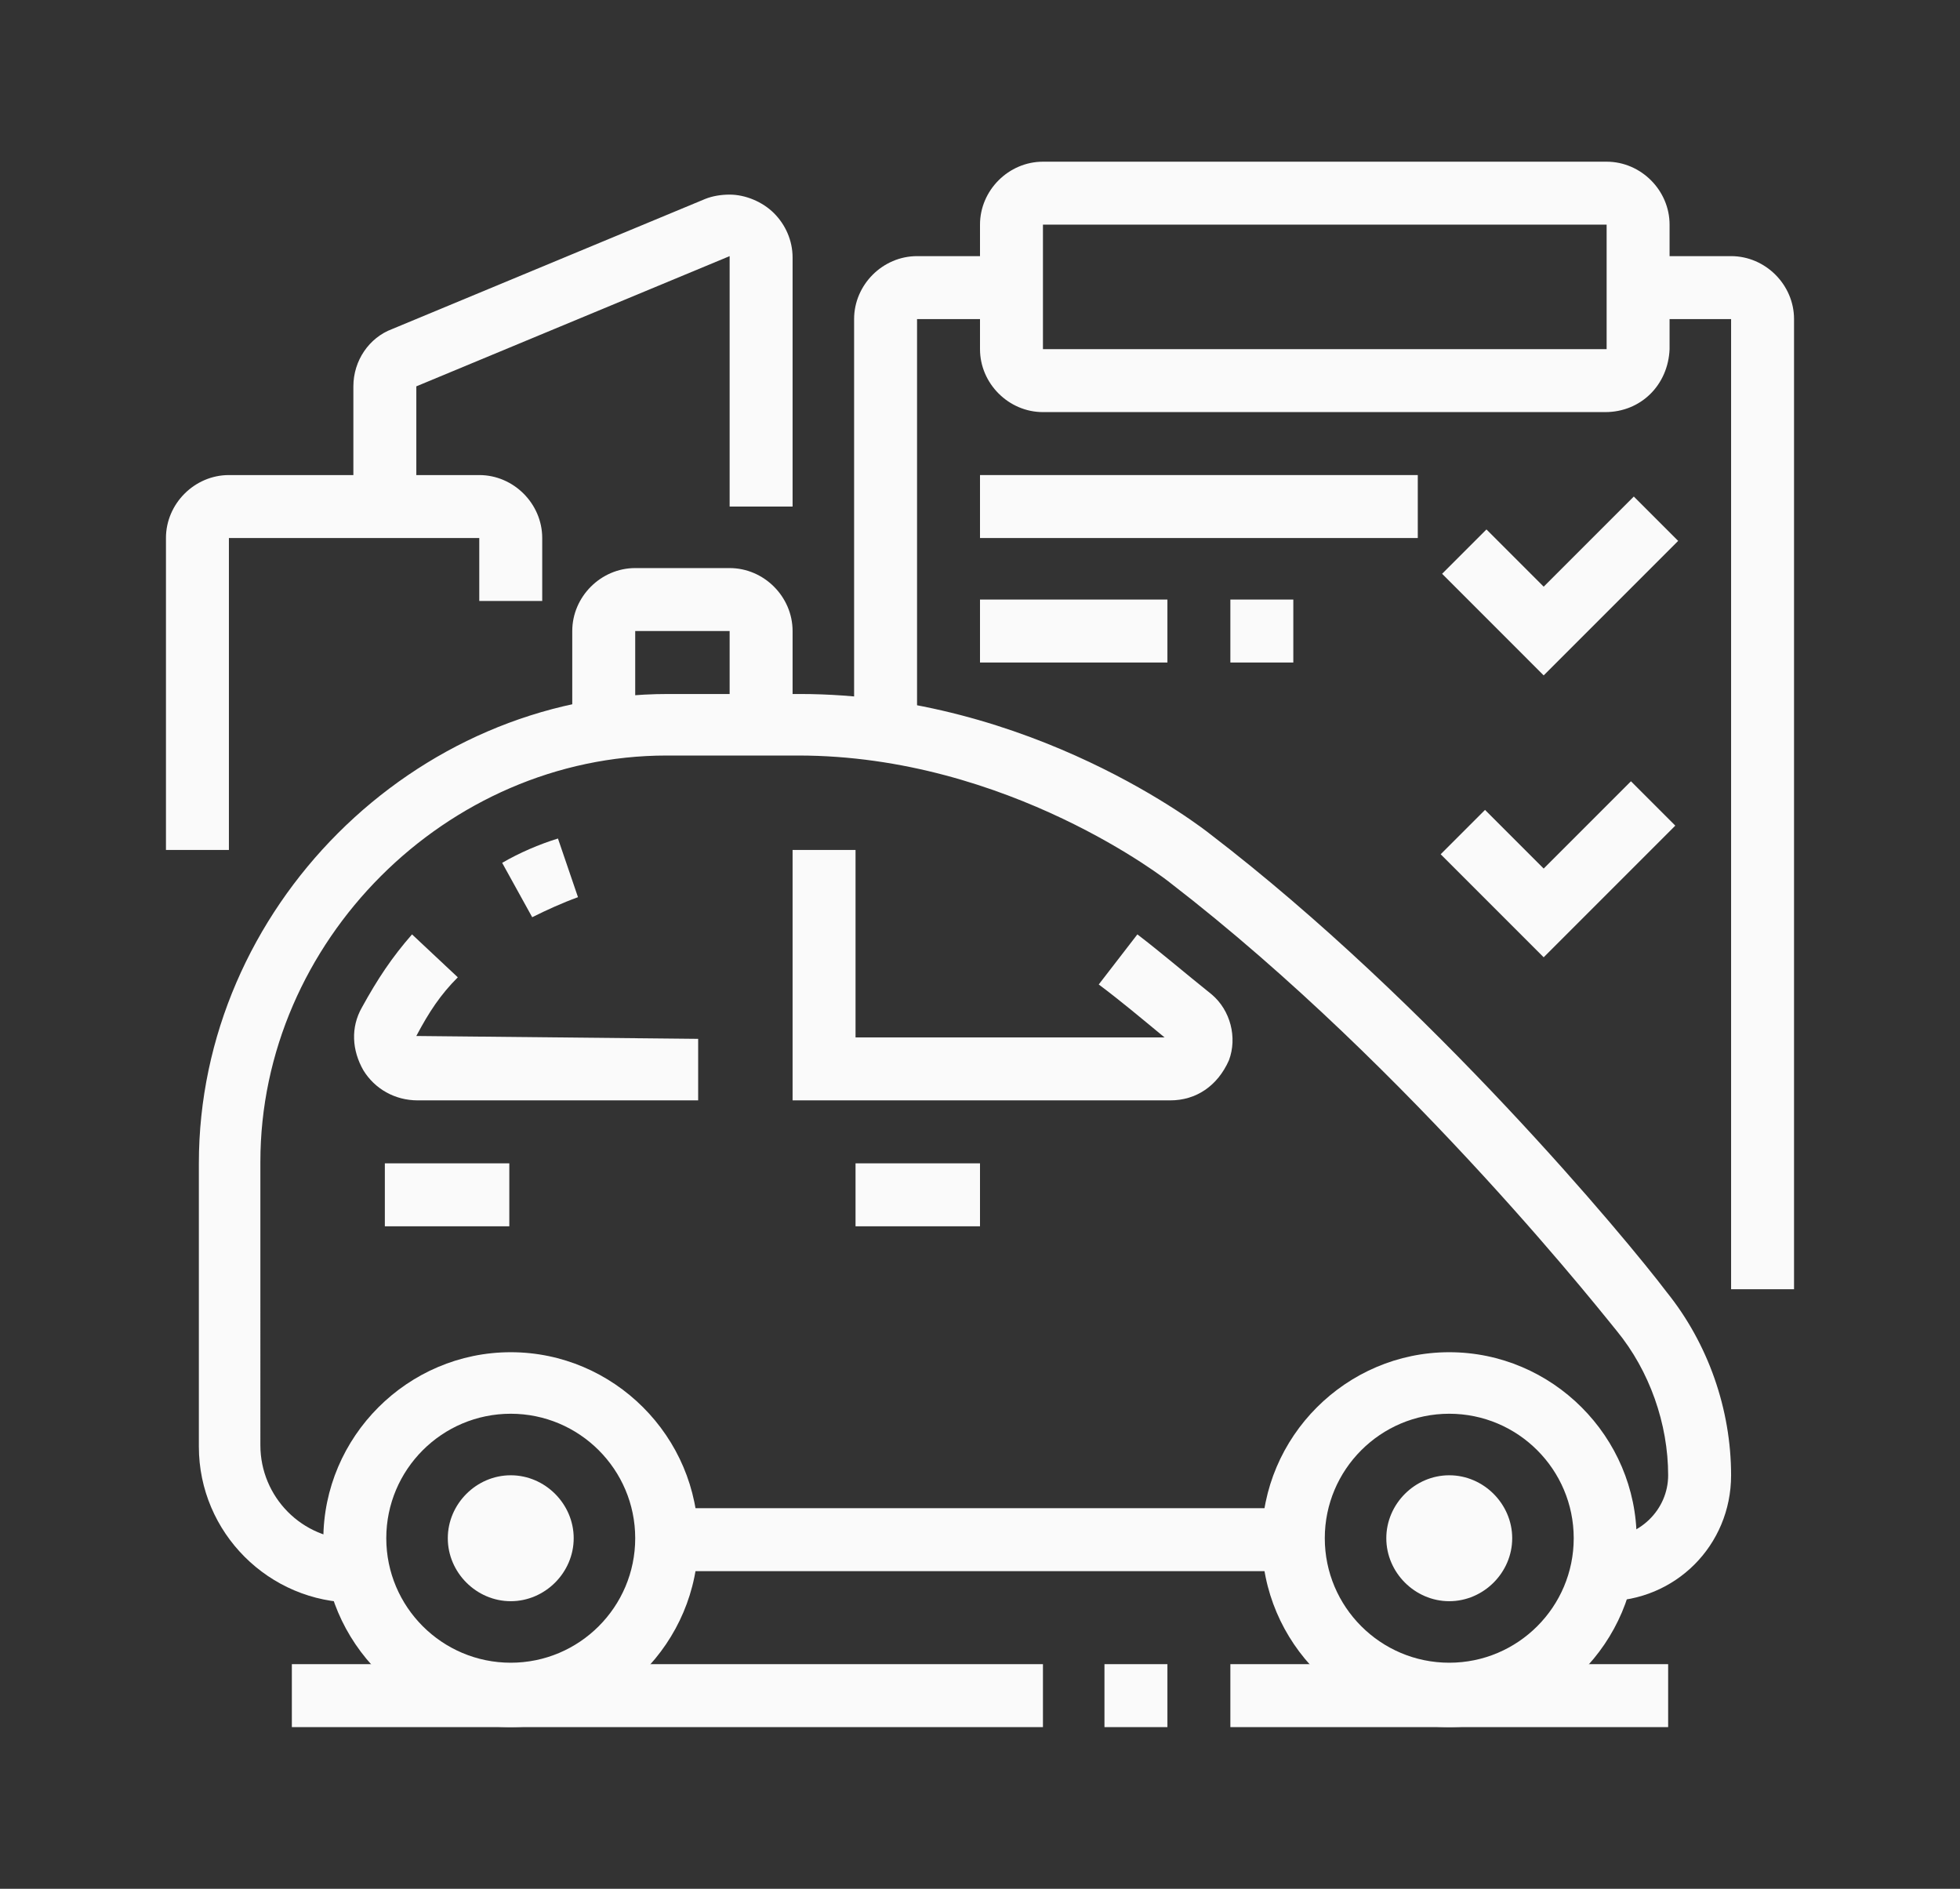 <?xml version="1.0" encoding="utf-8"?>
<!-- Generator: Adobe Illustrator 24.1.0, SVG Export Plug-In . SVG Version: 6.00 Build 0)  -->
<svg version="1.1" id="Layer_1" xmlns="http://www.w3.org/2000/svg" xmlns:xlink="http://www.w3.org/1999/xlink" x="0px" y="0px"
	 width="137px" height="132px" viewBox="0 0 137 132" style="enable-background:new 0 0 137 132;" xml:space="preserve">
<rect x="0" y="0" width="137" height="132" fill="#333333" stroke="none"/>
<style type="text/css">
	.st0{fill:#FAFAFA;}
	.st1{display:none;}
	.st2{display:inline;fill:#FAFAFA;}
	.st3{display:inline;}
</style>
<g>
	<path class="st0" d="M35.7,111.9c-2.4,0-4.4-2-4.4-4.4s2-4.4,4.4-4.4c2.4,0,4.4,2,4.4,4.4S38.1,111.9,35.7,111.9z M35.7,107.6
		L35.7,107.6L35.7,107.6z"/>
	<path class="st0" d="M35.7,120.7c-7.2,0-13.1-5.9-13.1-13.1s5.9-13.1,13.1-13.1s13.1,5.9,13.1,13.1S42.9,120.7,35.7,120.7z
		 M35.7,98.8c-4.8,0-8.7,3.9-8.7,8.7s3.9,8.7,8.7,8.7c4.8,0,8.7-3.9,8.7-8.7S40.5,98.8,35.7,98.8z"/>
	<path class="st0" d="M101.3,111.9c-2.4,0-4.4-2-4.4-4.4s2-4.4,4.4-4.4s4.4,2,4.4,4.4S103.7,111.9,101.3,111.9z M101.3,107.6
		L101.3,107.6L101.3,107.6z"/>
	<path class="st0" d="M101.3,120.7c-7.2,0-13.1-5.9-13.1-13.1s5.9-13.1,13.1-13.1s13.1,5.9,13.1,13.1S108.5,120.7,101.3,120.7z
		 M101.3,98.8c-4.8,0-8.7,3.9-8.7,8.7s3.9,8.7,8.7,8.7s8.7-3.9,8.7-8.7S106.1,98.8,101.3,98.8z"/>
	<rect x="20.4" y="116.3" class="st0" width="52.5" height="4.4"/>
	<rect x="77.2" y="116.3" class="st0" width="4.4" height="4.4"/>
	<rect x="86" y="116.3" class="st0" width="30.6" height="4.4"/>
	<rect x="46.6" y="105.4" class="st0" width="43.7" height="4.4"/>
	<path class="st0" d="M112.2,111.9l-0.2-4.4c2.6,0,4.6-2,4.6-4.4c0-3.6-1.3-7.3-3.6-10.1c-0.2-0.2-14.2-18.2-31.2-31.3
		c-0.1-0.1-11.3-8.9-26-8.9h-9.2c-15.4,0-28.4,13-28.4,28.4V101c0,3.6,2.9,6.6,6.6,6.6l0.2,4.4h-0.2c-6,0-10.9-4.9-10.9-10.9V81.3
		c0-17.8,15-32.8,32.8-32.8h9.2c16.2,0,28.2,9.4,28.7,9.8c15.4,11.8,29.1,28.3,31.9,32c2.9,3.6,4.5,8.2,4.5,12.8
		C121,108,117.1,111.9,112.2,111.9z"/>
	<path class="st0" d="M81.8,76.9H55.4V59.4h4.4v13.1h21.6c-1.7-1.4-3-2.5-4.6-3.7l2.7-3.5c1.7,1.3,3.2,2.6,5.2,4.2
		c1.3,1.1,1.8,3,1.2,4.6C85.1,75.9,83.6,76.9,81.8,76.9z"/>
	<path class="st0" d="M37.2,64.1l-2.1-3.8c1.2-0.7,2.6-1.3,3.9-1.7l1.4,4.1C39.3,63.1,38.2,63.6,37.2,64.1z"/>
	<path class="st0" d="M48.8,76.9H29.2c-1.6,0-3-0.8-3.8-2.1c-0.8-1.4-0.9-3-0.1-4.4c1.1-2,2.1-3.5,3.5-5.1l3.2,3
		c-1.2,1.2-2,2.4-2.9,4.1l19.7,0.2V76.9z"/>
	<rect x="26.9" y="81.3" class="st0" width="8.7" height="4.4"/>
	<rect x="59.8" y="81.3" class="st0" width="8.7" height="4.4"/>
	<path class="st0" d="M44.4,51h-4.4v-6.9c0-2.4,2-4.4,4.4-4.4H51c2.4,0,4.4,2,4.4,4.4v6.6H51v-6.6h-6.6V51z"/>
	<path class="st0" d="M16,59.4h-4.4V37.6c0-2.4,2-4.4,4.4-4.4h17.5c2.4,0,4.4,2,4.4,4.4v4.4h-4.4v-4.4H16V59.4z"/>
	<path class="st0" d="M55.4,35.4H51V17.9L29.1,27v8.4h-4.4V27c0-1.8,1.1-3.4,2.7-4l21.9-9.1c0.5-0.2,1.1-0.3,1.7-0.3h0
		c1.1,0,2.3,0.5,3.1,1.3c0.8,0.8,1.3,1.9,1.3,3.1V35.4z"/>
	<path class="st0" d="M64.1,51.2h-4.4V22.3c0-2.4,2-4.4,4.4-4.4h6.6v4.4h-6.6V51.2z"/>
	<path class="st0" d="M125.4,90.1H121V22.3h-6.6v-4.4h6.6c2.4,0,4.4,2,4.4,4.4V90.1z"/>
	<path class="st0" d="M112.2,28.8H72.9c-2.4,0-4.4-2-4.4-4.4v-8.7c0-2.4,2-4.4,4.4-4.4h39.4c2.4,0,4.4,2,4.4,4.4v8.7
		C116.6,26.9,114.7,28.8,112.2,28.8z M72.9,15.7v8.7h39.4l0-8.7H72.9z"/>
	<rect x="68.5" y="33.2" class="st0" width="30.6" height="4.4"/>
	<rect x="68.5" y="41.9" class="st0" width="13.1" height="4.4"/>
	<rect x="86" y="41.9" class="st0" width="4.4" height="4.4"/>
	<polygon class="st0" points="107.9,47.2 100.8,40.1 103.9,37 107.9,41 114.2,34.7 117.3,37.8 	"/>
	<polygon class="st0" points="107.9,66.9 100.7,59.7 103.8,56.6 107.9,60.7 114,54.6 117.1,57.7 	"/>
</g>
<g class="st1">
	<path class="st2" d="M98.1,54H79.4v-4.4h18.7c2.2,0,4-1.5,4.6-3.6l3-11.8c0-0.1,0-0.3,0-0.4c0-0.9-0.8-1.7-1.7-1.7H92.6v-12
		c0-0.6-0.5-1.1-1.1-1.1c-0.4,0-0.8,0.3-1,0.7l-5.1,11.6c-1.4,3.2-4.6,5.3-8.1,5.3h-2.2v-4.4h2.2c1.8,0,3.4-1,4.1-2.7l5.1-11.6
		c0.9-2,2.8-3.3,5-3.3c3,0,5.5,2.5,5.5,5.5v7.6h7c3.4,0,6.1,2.7,6.1,6.1c0,0.5-0.1,1-0.2,1.5l-3,11.8C105.9,51.1,102.3,54,98.1,54z"
		/>
	<path class="st2" d="M94.7,124H83.8c-2.4,0-4.4-2-4.4-4.4V113h4.4v6.6h10.9V89c0-3.7-1.4-7.2-3.9-9.9L74.2,60.9
		c-1.5-1.6-3.5-2.5-5.7-2.5H40.1c-2.2,0-4.3,0.9-5.7,2.5L17.7,79c-2.5,2.7-3.9,6.3-3.9,10v30.6h10.9V113h4.4v6.6
		c0,2.4-2,4.4-4.4,4.4H13.8c-2.4,0-4.4-2-4.4-4.4V89c0-4.8,1.8-9.4,5-12.9l16.6-18.2c2.3-2.5,5.6-3.9,9-3.9h28.4
		c3.4,0,6.6,1.4,8.9,3.9l16.7,18.2c3.2,3.5,5,8.1,5,12.9v30.6C99.1,122,97.2,124,94.7,124z"/>
	<rect x="20.4" y="110.8" class="st2" width="67.8" height="4.4"/>
	<path class="st2" d="M11.5,84.9l-5.7-3.8c-1.8-1.2-2.9-3.1-2.9-5.3c0-1.8,0.7-3.4,1.9-4.6C6,70,7.6,69.3,9.4,69.3h4.4
		c1.9,0,5.6,0.6,7.6,2.3l-2.9,3.3c-0.7-0.6-3.1-1.3-4.7-1.3H9.4c-0.8,0-1.3,0.3-1.6,0.6c-0.4,0.4-0.6,1-0.6,1.6
		c0,0.8,0.5,1.3,0.9,1.6l5.7,3.8L11.5,84.9z"/>
	<path class="st2" d="M97.1,84.9l-2.4-3.6l5.7-3.8c0.4-0.3,0.9-0.8,0.9-1.6c0-0.6-0.2-1.1-0.6-1.6c-0.3-0.3-0.8-0.6-1.6-0.6h-4.4
		c-1.6,0-4,0.6-4.7,1.3l-2.9-3.3c2-1.7,5.7-2.3,7.6-2.3h4.4c1.8,0,3.5,0.7,4.7,1.9c1.2,1.2,1.9,2.9,1.9,4.6c0,2.1-1.1,4.1-2.9,5.3
		L97.1,84.9z"/>
	<rect x="22.6" y="78" class="st2" width="63.4" height="4.4"/>
	<rect x="46.6" y="89" class="st2" width="15.3" height="4.4"/>
	<rect x="46.6" y="97.7" class="st2" width="15.3" height="4.4"/>
	<path class="st2" d="M36.7,102.1H22.6c-2.4,0-4.4-2-4.4-4.4v-6.6c0-2.4,2-4.4,4.4-4.4h10.8c2.2,0,4.3,1.1,5.5,2.9l2.5,3.8
		c0.6,0.9,0.9,2,0.9,3.1C42.3,99.6,39.8,102.1,36.7,102.1z M22.6,91.2v6.6h14.1c0.6,0,1.2-0.5,1.2-1.2c0-0.2-0.1-0.5-0.2-0.6
		l-2.5-3.8c-0.4-0.6-1.1-1-1.8-1H22.6z"/>
	<path class="st2" d="M86,102.1H71.9c-3.1,0-5.5-2.5-5.5-5.5c0-1.1,0.3-2.2,0.9-3.1l2.5-3.8c1.2-1.8,3.3-2.9,5.5-2.9H86
		c2.4,0,4.4,2,4.4,4.4v6.6C90.4,100.1,88.4,102.1,86,102.1z M75.2,91.2c-0.7,0-1.4,0.4-1.8,1l-2.5,3.8c-0.1,0.2-0.2,0.4-0.2,0.6
		c0,0.6,0.5,1.2,1.2,1.2H86v-6.6H75.2z"/>
	<path class="st2" d="M111.3,115.7l-4.3-0.9l6-27.7c0.6-2.7,3-4.6,5.7-4.6c2.7,0,5.1,2,5.7,4.7l5.7,27.7l-4.3,0.9l-5.7-27.7
		c-0.1-0.7-0.7-1.2-1.4-1.2c-0.7,0-1.3,0.5-1.4,1.2L111.3,115.7z"/>
	<path class="st2" d="M129.7,126.1h-21.9c-2.4,0-4.4-2-4.4-4.4v-4.4c0-2.4,2-4.4,4.4-4.4h21.9c2.4,0,4.4,2,4.4,4.4v4.4
		C134.1,124.2,132.2,126.1,129.7,126.1z M107.9,117.4v4.4h21.9l0-4.4H107.9z"/>
	<rect x="113" y="95.5" class="st2" width="11.5" height="4.4"/>
	<rect x="111.1" y="104.3" class="st2" width="15.1" height="4.4"/>
	<path class="st2" d="M92.8,64.9l-0.2-4.4c13.4-0.6,24-11.7,24-25.1c0-13.9-11.3-25.2-25.2-25.2c-13.9,0-25.2,11.3-25.2,25.2
		c0,3.8,0.8,7.5,2.5,10.9l-3.9,1.9c-1.9-4-2.9-8.3-2.9-12.8c0-16.3,13.2-29.5,29.5-29.5c16.3,0,29.5,13.2,29.5,29.5
		C121,51.2,108.6,64.1,92.8,64.9z"/>
</g>
<g class="st1">
	<path class="st2" d="M72.4,75.8H54.9c-2.4,0-4.4-2-4.4-4.4v-4.4c0-2.4,2-4.4,4.4-4.4h17.5c2.4,0,4.4,2,4.4,4.4v4.4
		C76.7,73.9,74.8,75.8,72.4,75.8z M54.9,67.1v4.4h17.5l0-4.4H54.9z"/>
	<path class="st2" d="M63.6,91.2c-12.1,0-21.9-9.8-21.9-21.9s9.8-21.9,21.9-21.9s21.9,9.8,21.9,21.9S75.7,91.2,63.6,91.2z
		 M63.6,51.8c-9.6,0-17.5,7.8-17.5,17.5S54,86.8,63.6,86.8s17.5-7.8,17.5-17.5S73.3,51.8,63.6,51.8z"/>
	<rect x="61.4" y="89" class="st2" width="4.4" height="19.7"/>
	<rect x="57.1" y="106.5" class="st2" width="13.1" height="4.4"/>
	<path class="st2" d="M100.8,69.3h-4.4v-35H60.9v-4.4h35.5c2.4,0,4.4,2,4.4,4.4V69.3z"/>
	<rect x="26.4" y="54.1" class="st2" width="4.4" height="67.6"/>
	<path class="st2" d="M122.7,95.5H92.1c-1.4,0-2.6-0.6-3.4-1.7c-0.8-1.1-1.1-2.4-0.8-3.7l1.1-4.4c0.5-2,2.2-3.3,4.2-3.3h28.4
		c2,0,3.8,1.4,4.2,3.3l1.1,4.4c0.3,1.3,0,2.7-0.8,3.7C125.3,94.9,124,95.5,122.7,95.5z M93.1,86.8l-1.1,4.4l30.6,0l-1.1-4.4
		L93.1,86.8z M93.1,84.6v2.2l0,0V84.6z"/>
	<path class="st2" d="M117.6,85.4l-2.8-7c-0.1-0.2-0.3-0.3-0.5-0.3h-13.8c-0.2,0-0.4,0.1-0.5,0.3l-2.6,7l-4.1-1.5l2.6-7
		c0.7-1.9,2.6-3.2,4.6-3.2h13.8c2,0,3.8,1.2,4.6,3.1l2.8,7L117.6,85.4z"/>
	
		<rect x="105.1" y="105.4" transform="matrix(0.115 -0.993 0.993 0.115 -1.195 213.771)" class="st2" width="28.6" height="4.4"/>
	
		<rect x="93.2" y="93.2" transform="matrix(0.994 -0.113 0.113 0.994 -11.572 11.495)" class="st2" width="4.4" height="28.6"/>
	<rect x="19.9" y="119.6" class="st2" width="109.4" height="4.4"/>
	<path class="st2" d="M115.5,69.7l-4.2-1.3c0.2-0.6,0.4-1.6,0.4-3.5c0-2.6-0.8-3.8-1.8-5.3c-1.1-1.7-2.6-3.8-2.6-7.8
		c0-3.6,0.6-5.6,1.2-7.3c0.5-1.6,1-2.9,1-5.9h4.4c0,3.6-0.6,5.6-1.2,7.3c-0.5,1.6-1,2.9-1,5.9c0,2.6,0.8,3.8,1.8,5.3
		c1.1,1.7,2.6,3.8,2.6,7.8C116.1,66.9,115.9,68.4,115.5,69.7z"/>
	<rect x="11.1" y="119.6" class="st2" width="4.4" height="4.4"/>
	<g class="st3">
		<polygon class="st0" points="39.6,110.8 35.2,110.8 35.2,115.2 39.6,115.2 39.6,110.8 		"/>
		<polygon class="st0" points="39.6,102.1 35.2,102.1 35.2,106.5 39.6,106.5 39.6,102.1 		"/>
	</g>
	<rect x="76.7" y="38.7" class="st2" width="15.3" height="4.4"/>
	<rect x="83.3" y="47.4" class="st2" width="8.7" height="4.4"/>
	<path class="st2" d="M28.6,57.9l-9.2-13.4l1-1.3C30.1,31.5,43.8,22.8,59,19l1.5-0.4l9.5,13.8L66.6,33
		c-14.5,2.6-27.7,10.8-36.2,22.4L28.6,57.9z M24.9,44.8l3.9,5.6c8.5-10.4,20.5-17.8,33.8-21l-4-5.8C45.4,27.3,33.6,34.7,24.9,44.8z"
		/>
	<polygon class="st2" points="7.8,49.8 22.7,8 72.5,8 61.2,22.5 57.8,19.8 63.5,12.4 25.8,12.4 14.5,44 21.7,42.5 22.6,46.8 	"/>
	<rect x="15.5" y="45.6" class="st2" width="4.4" height="15"/>
</g>
</svg>
